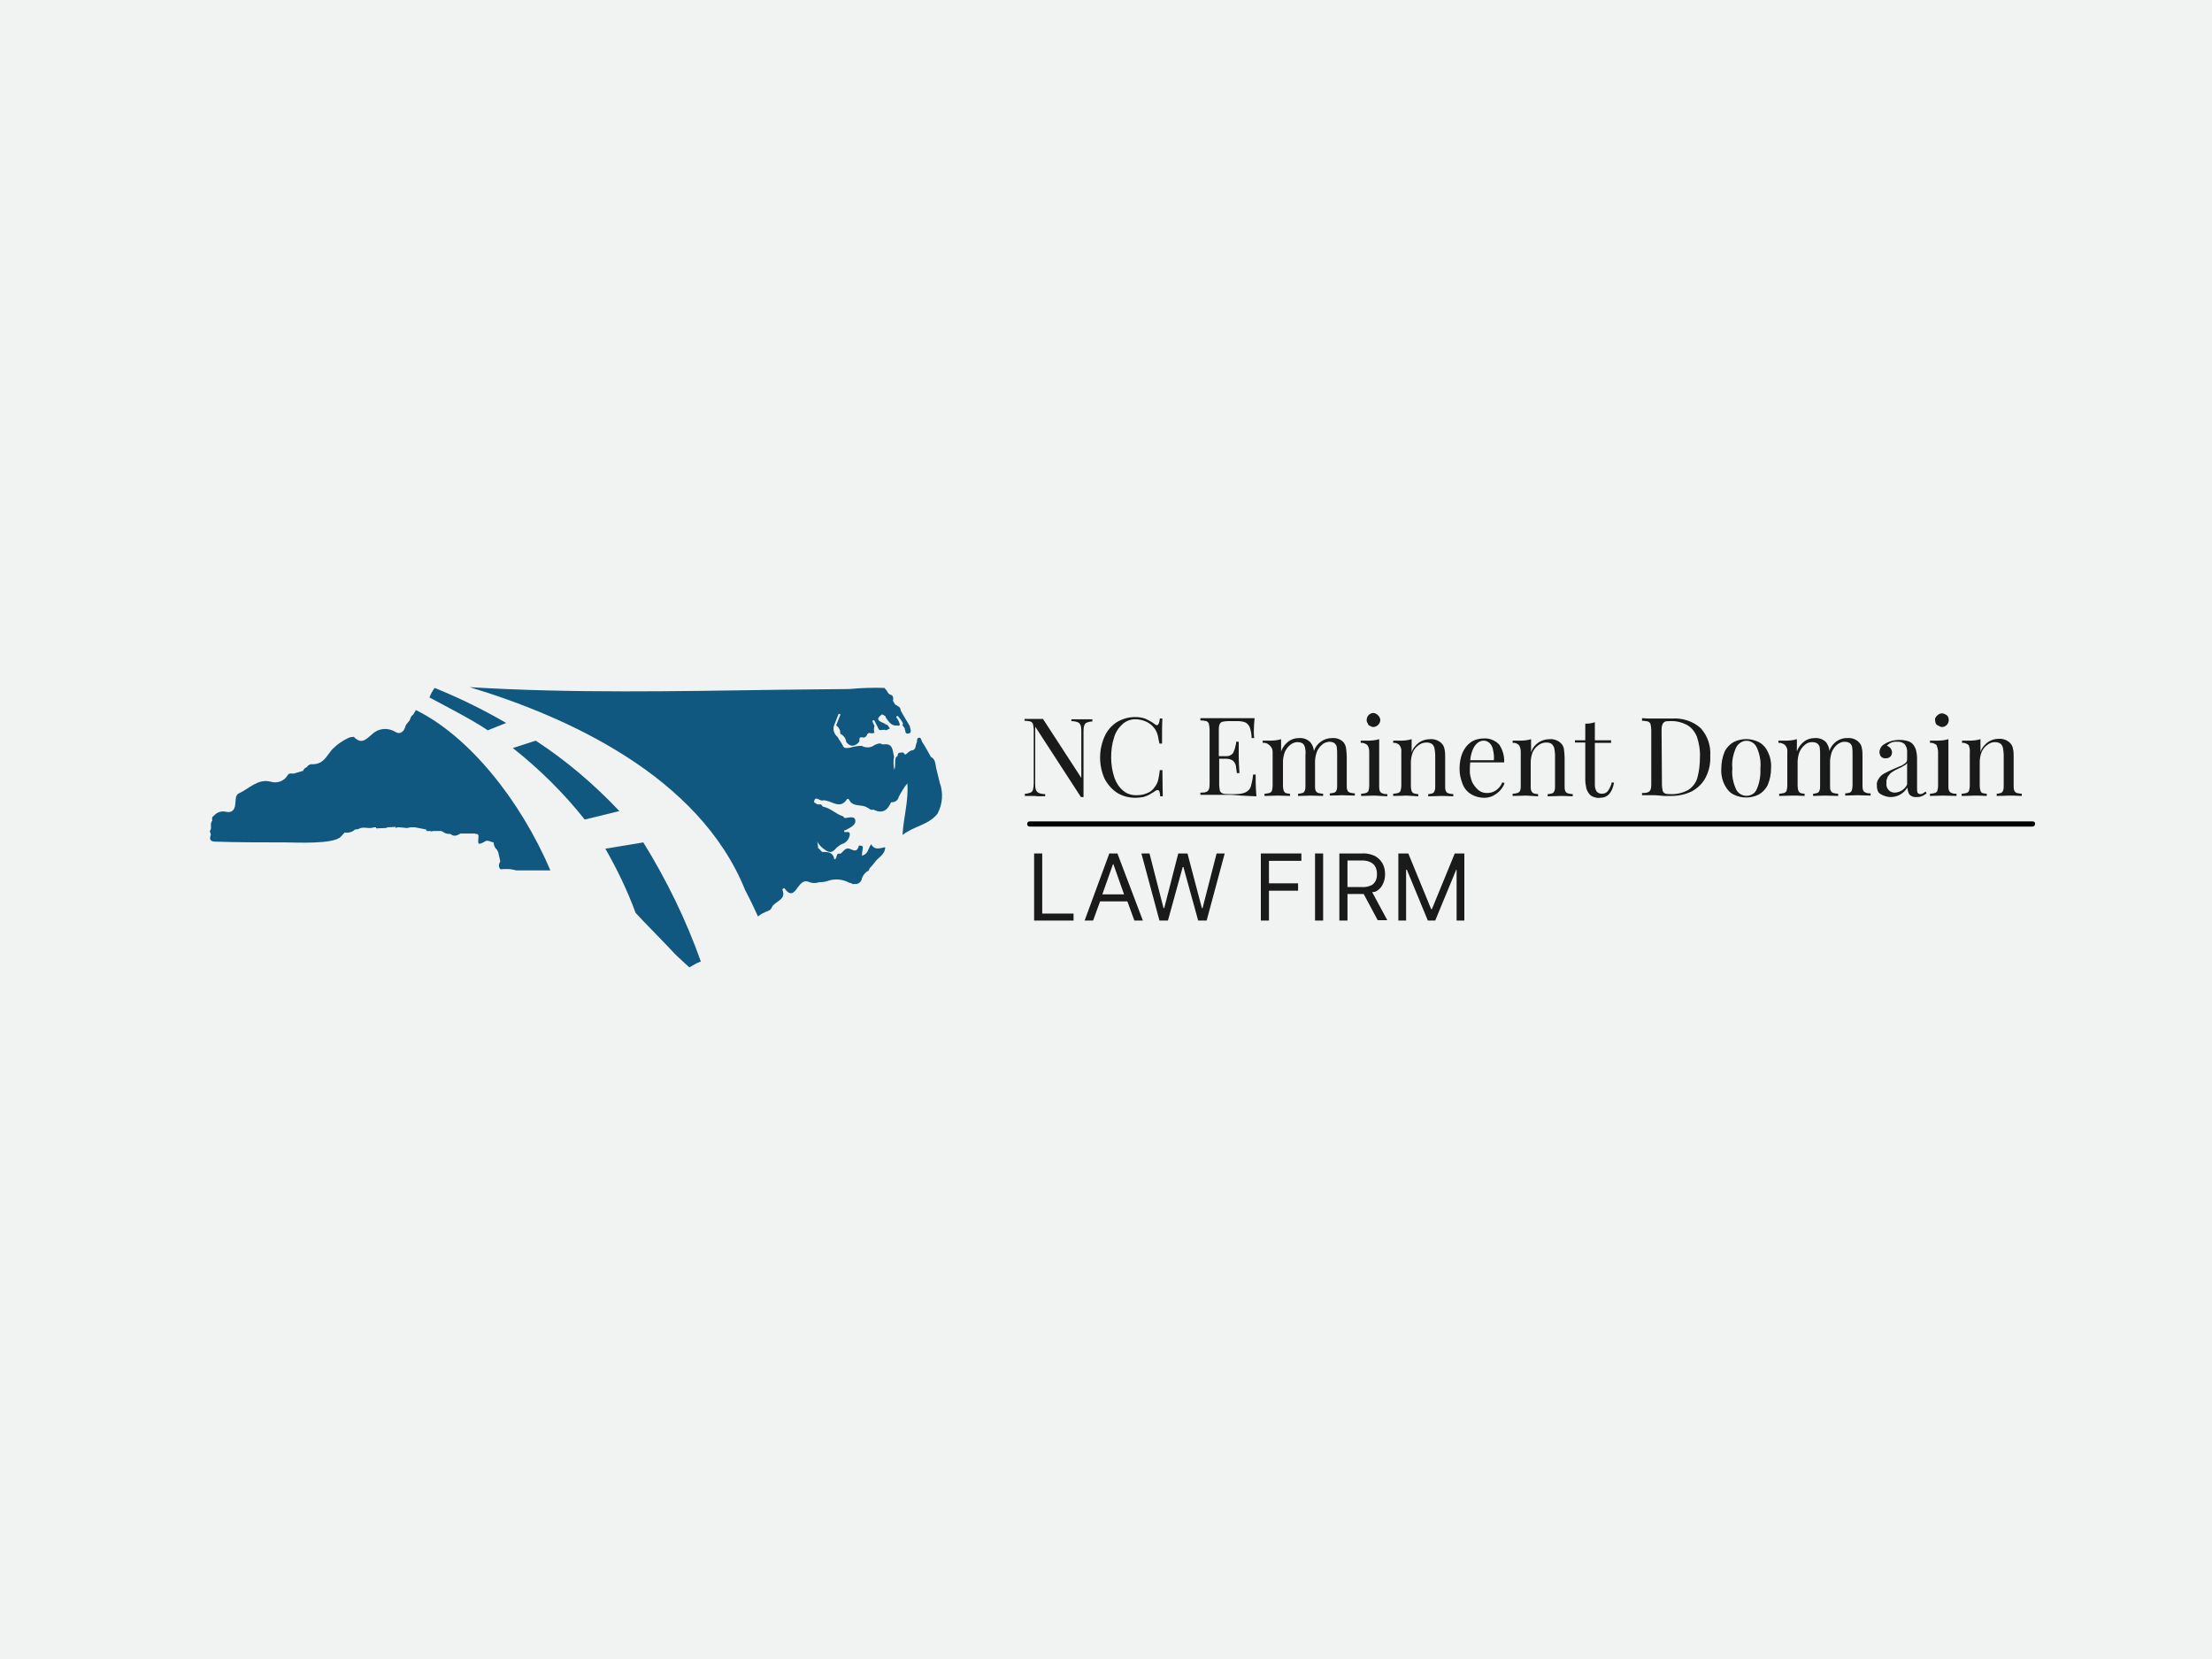 <?xml version="1.0" encoding="utf-8"?>
<!-- Generator: Adobe Illustrator 26.1.0, SVG Export Plug-In . SVG Version: 6.00 Build 0)  -->
<svg version="1.1" xmlns="http://www.w3.org/2000/svg" xmlns:xlink="http://www.w3.org/1999/xlink" x="0px" y="0px"
	 viewBox="0 0 600 450" style="enable-background:new 0 0 600 450;" xml:space="preserve">
<rect x="0" y="0" width="600" height="450" fill="#808080" stroke="none"/>
<style type="text/css">
	.st0{fill:#F1F3F3;stroke:#000000;stroke-miterlimit:10;}
	.st1{fill:none;}
	.st2{fill:#1A1A1A;}
	.st3{fill:#115880;}
</style>
<g id="Layer_2">
	<rect x="-6.5" y="-11" class="st0" width="616" height="472"/>
</g>
<g id="Layer_1">
	<g id="Layer_1_00000105410339321144783760000016027444364410475905_">
		<g id="Logo_Artwork">
			<path class="st1" d="M470.9,214c0.7,1.5,2.5,2.2,4,1.5l0,0c0.7-0.3,1.2-0.8,1.5-1.5c0.8-1.8,1.2-3.7,1-5.7c0.1-1.9-0.2-3.9-1-5.7
				c-0.8-1.5-2.6-2.1-4-1.4c-0.7,0.3-1.2,0.9-1.6,1.6c-0.8,1.8-1.2,3.7-1,5.7C469.7,210.4,470.1,212.3,470.9,214z"/>
			<polygon class="st1" points="301.9,234.4 299,242.6 305,242.6 302,234.4 			"/>
			<path class="st1" d="M450.8,214.5c0.1,0.3,0.3,0.6,0.6,0.7c0.4,0.2,0.9,0.2,1.4,0.2c1.7,0.1,3.4-0.3,4.9-1.1
				c1.2-0.8,2.1-1.9,2.5-3.3c0.5-1.8,0.8-3.7,0.7-5.6c0.1-1.9-0.2-3.8-0.8-5.5c-0.5-1.3-1.4-2.5-2.6-3.2c-1.5-0.8-3.1-1.2-4.8-1.1
				c-0.5,0-0.9,0.1-1.4,0.2c-0.3,0.1-0.6,0.4-0.6,0.8c-0.1,0.5-0.2,1-0.2,1.6v14.7C450.7,213.4,450.7,214,450.8,214.5L450.8,214.5z"
				/>
			<path class="st1" d="M405,203.6L405,203.6c-0.2-0.7-0.5-1.3-0.9-1.9c-0.4-0.5-1-0.7-1.6-0.7s-1.2,0.2-1.7,0.6
				c-0.6,0.5-1,1.1-1.3,1.8c-0.4,0.9-0.6,2-0.7,3h6.4C405.3,205.4,405.2,204.5,405,203.6z"/>
			<path class="st1" d="M514,215c1.4-0.1,2.7-0.9,3.3-2.2V207c-0.2,0.3-0.4,0.5-0.7,0.6l0,0c-0.3,0.2-1,0.5-2.1,1.1
				c-0.5,0.2-1,0.5-1.4,0.8s-0.7,0.7-1,1.1c-0.3,0.5-0.4,1.2-0.4,1.8c0,0.7,0.2,1.4,0.6,1.9C512.7,214.7,513.4,215,514,215z"/>
			<path class="st1" d="M371.8,240.2c0.5-0.3,1-0.7,1.3-1.2c0.3-0.6,0.4-1.2,0.4-1.9s-0.1-1.3-0.4-1.9c-0.3-0.6-0.7-1-1.3-1.3
				c-0.7-0.3-1.6-0.5-2.4-0.5h-3.9v7.2h3.9C370.2,240.7,371.1,240.5,371.8,240.2z"/>
			<path class="st2" d="M283.5,216v-0.6c-0.6,0-1.2-0.1-1.7-0.3c-0.4-0.2-0.6-0.4-0.8-0.8c-0.2-0.6-0.2-1.1-0.2-1.7v-15.5l12.4,19.1
				h0.7v-17.7c0-0.6,0-1.1,0.2-1.7c0.1-0.4,0.4-0.7,0.7-0.8l0,0c0.5-0.2,1-0.3,1.5-0.3v-0.6c-0.7,0-1.6,0-2.7,0c-1.2,0-2.3,0-3,0
				v0.5c0.6,0,1.2,0.1,1.7,0.3c0.4,0.1,0.6,0.4,0.8,0.8c0.2,0.6,0.2,1.1,0.2,1.7V211l-10.4-16c-0.6,0-1.4,0-2.3,0
				c-1.2,0-2.1,0-2.7,0v0.5c0.5,0,1.1,0.1,1.6,0.2c0.3,0.1,0.6,0.4,0.7,0.7c0.1,0.5,0.2,1.1,0.2,1.6v14.5c0,0.6-0.1,1.2-0.2,1.7
				c-0.1,0.4-0.4,0.7-0.7,0.8c-0.5,0.2-1,0.3-1.5,0.3v0.6c0.7,0,1.6,0,2.7,0C281.6,216.1,282.8,215.9,283.5,216z"/>
			<path class="st2" d="M303.1,215.1c1.5,0.9,3.2,1.3,4.9,1.3c0.7,0,1.4-0.1,2.1-0.2c0.6-0.2,1.2-0.4,1.7-0.7s1.1-0.6,1.6-1
				c0.2-0.1,0.4-0.2,0.6-0.2s0.4,0.1,0.5,0.4l0,0c0.1,0.4,0.2,0.9,0.2,1.3h0.7c0-1.3-0.1-3.7-0.1-7.1h-0.7c-0.1,1-0.3,2-0.5,2.9
				c-0.2,0.6-0.5,1.2-0.9,1.7c-0.5,0.8-1.3,1.4-2.2,1.7c-0.9,0.4-1.9,0.5-2.9,0.5c-1.2,0-2.5-0.4-3.4-1.2c-1.1-0.9-1.9-2.1-2.4-3.5
				c-0.6-1.8-0.9-3.6-0.9-5.5s0.2-3.7,0.8-5.5c0.4-1.4,1.2-2.6,2.3-3.6c0.9-0.8,2.1-1.3,3.4-1.3c1,0,2,0.2,2.9,0.6
				c0.9,0.4,1.7,1,2.2,1.7c0.3,0.3,0.5,0.7,0.7,1.1c0.2,0.4,0.3,0.8,0.4,1.2c0.1,0.5,0.2,1.2,0.4,2h0.7c0-3.2,0-5.5,0.1-6.8h-0.7
				c-0.1,1.2-0.4,1.8-0.8,1.8c-0.2,0-0.4-0.1-0.6-0.3c-0.8-0.6-1.6-1-2.4-1.4c-1-0.4-2-0.5-3-0.5c-1.7,0-3.4,0.5-4.9,1.4
				c-1.5,1-2.6,2.3-3.3,3.9c-0.8,1.8-1.2,3.7-1.2,5.7s0.4,3.9,1.2,5.7C300.5,212.9,301.7,214.2,303.1,215.1z"/>
			<path class="st2" d="M340.8,216c-0.1-1.4-0.2-2.6-0.2-3.8l0,0c0-0.7,0-1.4,0-2.1h-0.7c-0.1,1.1-0.3,2.1-0.6,3.2
				c-0.2,0.7-0.7,1.2-1.4,1.6c-0.9,0.4-1.8,0.5-2.8,0.5h-2c-0.5,0-1,0-1.5-0.2c-0.3-0.1-0.6-0.4-0.7-0.7c-0.1-0.5-0.2-1.1-0.2-1.6
				v-7.1h1.9c0.7,0,1.4,0.2,1.9,0.6c0.5,0.5,0.8,1.2,0.8,1.9c0.1,0.8,0.2,1.3,0.2,1.4h0.7c-0.1-1.8-0.2-3.2-0.2-4.2V204
				c0-0.9,0-1.9,0-2.8h-0.7c0,0.2,0,0.6-0.2,1.2c-0.1,0.6-0.3,1.2-0.6,1.8c-0.4,0.6-1.2,1-2,0.9h-1.9v-7c0-0.5,0-1.1,0.2-1.6
				c0.1-0.3,0.4-0.6,0.7-0.7c0.5-0.1,1-0.2,1.6-0.2h2.5c0.8,0,1.6,0.1,2.3,0.4c0.5,0.3,0.9,0.8,1.1,1.3c0.3,0.9,0.5,1.9,0.5,2.9h0.7
				c-0.1-0.6-0.1-1.3-0.1-1.9c0-1.2,0.1-2.3,0.2-3.5c-1.2,0-3.3,0-6.2,0c-3.8,0-6.6,0-8.5,0v0.6c0.5,0,1.1,0.1,1.6,0.2
				c0.3,0.1,0.6,0.4,0.7,0.7c0.1,0.5,0.2,1.1,0.2,1.6v14.6c0,0.5,0,1.1-0.2,1.6c-0.1,0.3-0.4,0.6-0.7,0.7c-0.5,0.2-1,0.2-1.6,0.2
				v0.6c1.9,0,4.8,0,8.5,0C337.2,215.9,339.4,215.9,340.8,216z"/>
			<path class="st2" d="M345.2,204v9.2c0,0.4-0.1,0.9-0.2,1.3c-0.1,0.3-0.4,0.5-0.7,0.6c-0.4,0.1-0.9,0.2-1.3,0.2v0.6l3.6-0.1
				l3.3,0.1v-0.6c-0.4,0-0.8-0.1-1.2-0.2c-0.2-0.1-0.4-0.4-0.5-0.6c-0.1-0.4-0.2-0.8-0.2-1.3v-6.5c0-0.9,0.2-1.9,0.5-2.7
				c0.3-0.7,0.8-1.4,1.4-1.9s1.3-0.8,2-0.8c0.5,0,1.1,0.1,1.5,0.4c0.3,0.3,0.5,0.7,0.6,1.1c0.1,0.6,0.2,1.3,0.1,1.9v8.5
				c0,0.4,0,0.9-0.2,1.3c-0.1,0.3-0.3,0.5-0.6,0.6c-0.4,0.1-0.8,0.2-1.2,0.2v0.6c1.6,0,2.8-0.1,3.3-0.1l3.5,0.1v-0.6
				c-0.4,0-0.9-0.1-1.3-0.2c-0.3-0.1-0.6-0.3-0.7-0.6c-0.2-0.4-0.2-0.8-0.2-1.3v-6.6c0-0.9,0.2-1.8,0.5-2.7c0.3-0.7,0.8-1.4,1.4-1.9
				c0.5-0.5,1.2-0.7,1.9-0.8c0.5,0,1.1,0.1,1.5,0.4c0.3,0.3,0.6,0.7,0.6,1.1c0.1,0.6,0.1,1.3,0.1,1.9v8.5c0,0.4,0,0.9-0.2,1.3
				c-0.1,0.3-0.3,0.5-0.6,0.6c-0.4,0.1-0.8,0.2-1.2,0.2v0.6c1.6,0,2.7-0.1,3.3-0.1l3.5,0.1v-0.6c-0.4,0-0.9-0.1-1.3-0.2
				c-0.3-0.1-0.6-0.3-0.7-0.6l0,0c-0.2-0.4-0.2-0.8-0.2-1.3v-7.9c0-0.8-0.1-1.6-0.2-2.4c-0.1-0.6-0.4-1.1-0.7-1.5
				c-0.8-0.8-1.9-1.2-3.1-1.1c-2.2,0-4.2,1.4-4.9,3.5c-0.1-0.9-0.4-1.7-1-2.4c-0.8-0.8-1.9-1.2-3.1-1.1c-1,0-2,0.3-2.8,0.9
				c-0.9,0.7-1.6,1.6-2,2.7v-3.3c-1,0.3-2,0.4-3.1,0.4c-0.6,0-1.2,0-1.9,0v0.6c0.6-0.1,1.3,0.1,1.8,0.6
				C345,202.7,345.2,203.3,345.2,204z"/>
			<path class="st2" d="M376.3,216v-0.6c-0.4,0-0.9,0-1.3-0.2c-0.3-0.1-0.6-0.3-0.7-0.6l0,0c-0.2-0.4-0.2-0.8-0.2-1.3v-12.8
				c-1,0.3-2,0.4-3.1,0.4c-0.6,0-1.2,0-1.9,0v0.6c0.6-0.1,1.3,0.2,1.8,0.6c0.4,0.6,0.5,1.2,0.5,1.9v9.2c0,0.4-0.1,0.9-0.2,1.3
				c-0.1,0.3-0.4,0.5-0.7,0.6c-0.4,0.1-0.9,0.2-1.3,0.2v0.6l3.6-0.1L376.3,216z"/>
			<path class="st2" d="M371.6,196.9c0.3,0.2,0.6,0.3,0.9,0.3c1,0,1.9-0.9,1.9-1.9c0-0.3-0.1-0.6-0.3-0.9c-0.2-0.3-0.4-0.5-0.7-0.7
				l0,0c-0.3-0.2-0.6-0.3-0.9-0.3s-0.7,0.1-0.9,0.3c-0.6,0.3-0.9,1-0.9,1.6c0,0.3,0.1,0.7,0.3,0.9
				C371.1,196.6,371.3,196.8,371.6,196.9z"/>
			<path class="st2" d="M384.7,216v-0.6c-0.4,0-0.8-0.1-1.2-0.2c-0.3-0.1-0.5-0.4-0.6-0.6c-0.1-0.4-0.2-0.8-0.2-1.3v-6.5
				c0-0.9,0.2-1.9,0.5-2.7c0.3-0.7,0.8-1.4,1.5-1.9c0.6-0.5,1.4-0.8,2.2-0.8c0.5,0,1.1,0.1,1.5,0.4c0.4,0.3,0.6,0.7,0.7,1.2
				c0.1,0.6,0.2,1.2,0.2,1.8v8.5c0,0.4,0,0.9-0.2,1.3c-0.1,0.3-0.3,0.5-0.6,0.6c-0.4,0.1-0.7,0.2-1.1,0.2v0.6c1.6,0,2.7-0.1,3.3-0.1
				c0.6,0,1.7,0,3.5,0.1v-0.6c-0.4,0-0.9-0.1-1.3-0.2c-0.3-0.1-0.6-0.3-0.7-0.6c-0.2-0.4-0.2-0.8-0.2-1.3v-7.8c0-0.8,0-1.6-0.2-2.4
				c-0.1-0.6-0.4-1.1-0.8-1.5c-0.8-0.8-2-1.2-3.1-1.1c-1.1,0-2.1,0.3-3,0.9l0,0c-0.9,0.7-1.7,1.6-2,2.7v-3.6c-1,0.3-2,0.4-3.1,0.4
				c-0.6,0-1.2,0-1.9,0v0.6c0.6-0.1,1.3,0.2,1.7,0.6c0.4,0.6,0.6,1.2,0.5,1.9v9.2c0,0.4-0.1,0.9-0.2,1.3c-0.1,0.3-0.4,0.5-0.7,0.6
				c-0.4,0.1-0.9,0.2-1.3,0.2v0.6c1.8,0,3-0.1,3.5-0.1C381.9,215.8,383,215.9,384.7,216z"/>
			<path class="st2" d="M399,215.4c1.1,0.7,2.4,1,3.6,1c0.9,0,1.7-0.2,2.5-0.6c0.7-0.4,1.4-0.9,1.9-1.5l0,0c0.5-0.6,0.9-1.2,1.1-1.9
				l-0.6-0.2c-0.7,1.8-2.4,3-4.3,2.9c-0.8,0-1.6-0.3-2.2-0.8c-0.7-0.6-1.3-1.4-1.7-2.2c-0.4-1.1-0.7-2.2-0.6-3.4
				c0-0.6,0-1.3,0.1-1.9h9.2c0.1-1.7-0.4-3.5-1.4-4.9c-1.1-1.1-2.6-1.7-4.1-1.6c-1.2,0-2.5,0.3-3.5,1s-1.8,1.7-2.3,2.9
				c-0.6,1.4-0.8,2.9-0.8,4.4c0,1.4,0.3,2.7,0.8,4S398,214.8,399,215.4z M399.5,203.3c0.3-0.7,0.7-1.3,1.3-1.8
				c0.5-0.4,1.1-0.6,1.7-0.6s1.2,0.3,1.6,0.7c0.5,0.5,0.8,1.2,0.9,1.9l0,0c0.2,0.9,0.3,1.8,0.2,2.7h-6.4
				C398.9,205.2,399.1,204.2,399.5,203.3L399.5,203.3z"/>
			<path class="st2" d="M417.2,216v-0.6c-0.4,0-0.8-0.1-1.2-0.2c-0.3-0.1-0.5-0.4-0.6-0.6c-0.2-0.4-0.2-0.8-0.2-1.3v-6.5
				c0-0.9,0.2-1.9,0.5-2.7c0.3-0.7,0.8-1.4,1.5-1.9c0.6-0.5,1.4-0.8,2.2-0.8c0.5,0,1.1,0.1,1.5,0.4c0.3,0.3,0.6,0.7,0.7,1.2
				c0.1,0.6,0.2,1.2,0.2,1.8v8.5c0,0.4,0,0.9-0.2,1.3c-0.1,0.3-0.3,0.5-0.6,0.6c-0.4,0.1-0.8,0.2-1.2,0.2v0.6c1.6,0,2.7-0.1,3.3-0.1
				c0.6,0,1.7,0,3.5,0.1v-0.6c-0.4,0-0.9-0.1-1.3-0.2c-0.3-0.1-0.6-0.3-0.7-0.6c-0.2-0.4-0.2-0.8-0.2-1.3v-7.8
				c0-0.8-0.1-1.6-0.2-2.4c-0.1-0.6-0.4-1.1-0.8-1.5c-0.8-0.8-2-1.2-3.1-1.1c-1.1,0-2.1,0.3-3,0.9l0,0c-1,0.7-1.7,1.6-2,2.7v-3.6
				c-1,0.3-2,0.4-3.1,0.4c-0.6,0-1.2,0-1.9,0v0.6c0.6-0.1,1.3,0.2,1.7,0.6c0.4,0.6,0.5,1.2,0.5,1.9v9.2c0,0.4,0,0.9-0.2,1.3
				c-0.1,0.3-0.4,0.5-0.7,0.6c-0.4,0.1-0.9,0.2-1.3,0.2v0.6c1.8,0,3-0.1,3.5-0.1C414.3,215.8,415.5,215.9,417.2,216z"/>
			<path class="st2" d="M430,211.3c0,0.9,0.1,1.7,0.3,2.6c0.2,0.6,0.5,1.1,0.9,1.6c0.3,0.3,0.7,0.6,1.2,0.7c0.5,0.2,1.1,0.3,1.6,0.2
				c2.1,0,3.3-1.4,3.8-4.1l-0.6-0.1c-0.2,0.9-0.6,1.7-1.1,2.4c-0.4,0.5-1,0.7-1.6,0.7c-0.5,0-1.1-0.2-1.4-0.6
				c-0.4-0.6-0.5-1.2-0.5-1.9v-11.3h4.4v-0.7h-4.4v-4.9c-0.9,0.3-1.7,0.4-2.6,0.4v4.5h-2.8v0.6h2.8L430,211.3z"/>
			<path class="st2" d="M451.4,215.9h1.9c2,0,3.9-0.4,5.7-1.3c1.6-0.9,2.9-2.2,3.7-3.8c0.9-1.8,1.3-3.7,1.2-5.7
				c0.2-2.8-0.7-5.5-2.6-7.6c-2.1-1.9-5-2.8-7.8-2.6H449h-0.7c-0.9,0-1.9,0-2.9-0.1v0.7c0.5,0,1.1,0.1,1.6,0.2
				c0.3,0.1,0.6,0.4,0.7,0.7c0.1,0.5,0.2,1.1,0.2,1.6v14.6c0,0.5,0,1.1-0.2,1.6c-0.1,0.3-0.4,0.6-0.7,0.7c-0.5,0.2-1,0.2-1.6,0.2
				v0.6c0.8,0,2,0,3.6,0L451.4,215.9z M450.7,198.2c0-0.5,0-1.1,0.2-1.6c0.1-0.3,0.3-0.6,0.6-0.8c0.4-0.2,0.9-0.2,1.4-0.2
				c1.7-0.1,3.3,0.3,4.8,1.1c1.2,0.7,2.1,1.9,2.6,3.2c0.6,1.8,0.9,3.7,0.8,5.5c0,1.9-0.2,3.8-0.7,5.6c-0.4,1.4-1.3,2.5-2.5,3.3
				c-1.5,0.8-3.2,1.2-4.9,1.1c-0.5,0-1,0-1.4-0.2c-0.3-0.1-0.5-0.4-0.6-0.7l0,0c-0.1-0.5-0.2-1.1-0.2-1.6L450.7,198.2z"/>
			<path class="st2" d="M470.2,215.5c2.2,1.1,4.7,1.1,6.9,0c1-0.6,1.9-1.5,2.4-2.6c0.6-1.4,0.9-3,0.9-4.5c0.1-1.6-0.2-3.1-0.9-4.5
				c-0.5-1.1-1.3-2-2.4-2.6c-2.2-1.1-4.7-1.1-6.9,0c-1,0.6-1.9,1.5-2.4,2.6c-0.6,1.4-0.9,3-0.9,4.5c-0.1,1.6,0.2,3.1,0.9,4.5
				C468.4,214.1,469.2,215,470.2,215.5z M470.9,202.8c0.3-0.7,0.9-1.2,1.6-1.6c1.5-0.7,3.3,0,4,1.5l0,0c0.8,1.8,1.2,3.7,1,5.7
				c0.1,1.9-0.2,3.9-1,5.7c-0.3,0.7-0.8,1.2-1.5,1.5c-1.5,0.7-3.4,0-4.1-1.5l0,0c-0.8-1.8-1.2-3.7-1-5.7
				C469.7,206.5,470.1,204.6,470.9,202.8z"/>
			<path class="st2" d="M484.8,204v9.2c0,0.4-0.1,0.9-0.2,1.3c-0.1,0.3-0.4,0.5-0.7,0.6c-0.4,0.1-0.9,0.2-1.3,0.2v0.6l3.6-0.1
				c0.6,0,1.7,0,3.3,0.1v-0.6c-0.4,0-0.8-0.1-1.1-0.2c-0.3-0.1-0.5-0.4-0.6-0.6c-0.1-0.4-0.2-0.8-0.2-1.3v-6.5
				c0-0.9,0.2-1.9,0.5-2.7c0.3-0.7,0.8-1.4,1.4-1.9c0.5-0.5,1.2-0.8,2-0.8c0.5,0,1.1,0.1,1.5,0.4c0.3,0.3,0.6,0.7,0.6,1.1
				c0.1,0.6,0.1,1.3,0.1,1.9v8.5c0,0.4,0,0.9-0.2,1.3c-0.1,0.3-0.3,0.5-0.6,0.6c-0.4,0.1-0.7,0.2-1.1,0.2v0.6l3.3-0.1l3.5,0.1v-0.6
				c-0.4,0-0.9-0.1-1.3-0.2c-0.3-0.1-0.6-0.3-0.7-0.6c-0.2-0.4-0.2-0.8-0.2-1.3v-6.6c0-0.9,0.2-1.8,0.5-2.7c0.3-0.7,0.8-1.4,1.4-1.9
				s1.3-0.8,2-0.8c0.5,0,1.1,0.1,1.5,0.4c0.3,0.3,0.6,0.7,0.6,1.1c0.1,0.6,0.1,1.3,0.1,1.9v8.5c0,0.4-0.1,0.9-0.2,1.3
				c-0.1,0.3-0.3,0.5-0.6,0.6c-0.4,0.1-0.8,0.2-1.2,0.2v0.6l3.3-0.1l3.6,0.1v-0.6c-0.4,0-0.9,0-1.3-0.2c-0.3-0.1-0.6-0.3-0.7-0.6
				l0,0c-0.2-0.4-0.2-0.8-0.2-1.3v-7.9c0-0.8,0-1.6-0.2-2.4c-0.1-0.6-0.4-1.1-0.8-1.5c-0.8-0.8-1.9-1.2-3.1-1.1
				c-2.2-0.1-4.2,1.4-4.9,3.5c0-0.9-0.4-1.7-0.9-2.4c-0.8-0.8-1.9-1.2-3.1-1.1c-1,0-2,0.3-2.8,0.9c-0.9,0.7-1.6,1.6-2,2.7v-3.3
				c-1,0.3-2,0.4-3.1,0.4c-0.6,0-1.2,0-1.9,0v0.6c0.6-0.1,1.3,0.2,1.8,0.6C484.7,202.7,484.9,203.3,484.8,204z"/>
			<path class="st2" d="M510.9,215.8c0.6,0.2,1.2,0.4,1.9,0.4c0.9,0,1.7-0.2,2.5-0.6c0.9-0.5,1.6-1.2,2.1-2c0,0.7,0.2,1.3,0.5,1.9
				c0.5,0.5,1.2,0.8,2,0.7c0.3,0,0.7,0,1-0.1s0.5-0.2,0.8-0.3c0.2-0.2,0.5-0.3,0.9-0.6l-0.3-0.5c-0.2,0.2-0.4,0.3-0.7,0.5
				c-0.2,0.1-0.4,0.2-0.7,0.2s-0.5-0.1-0.7-0.3c-0.2-0.3-0.2-0.7-0.2-1.1v-8.2c0-0.8-0.1-1.6-0.3-2.4c-0.2-0.6-0.5-1.2-0.9-1.6
				c-0.4-0.4-0.9-0.7-1.4-0.8c-0.7-0.2-1.4-0.3-2.1-0.3c-0.8,0-1.6,0.1-2.3,0.3c-0.6,0.2-1.2,0.4-1.8,0.8c-0.8,0.4-1.3,1.2-1.4,2.1
				c0,0.5,0.1,0.9,0.4,1.3c0.3,0.3,0.7,0.5,1.2,0.5s0.9-0.1,1.3-0.4c0.3-0.3,0.5-0.7,0.5-1.2c0-0.8-0.6-1.6-1.4-1.8
				c0.7-0.8,1.7-1.2,2.8-1.1c0.7-0.1,1.5,0.2,2,0.6l0,0c0.5,0.6,0.8,1.5,0.7,2.3v1.9c0,0.4-0.2,0.8-0.5,1c-0.5,0.4-1,0.7-1.6,0.9
				l-1.4,0.6c-0.9,0.4-1.8,0.8-2.7,1.3c-0.6,0.3-1.1,0.8-1.5,1.4c-0.4,0.6-0.6,1.2-0.5,1.9c0,0.7,0.1,1.3,0.5,1.9
				C509.9,215.3,510.4,215.6,510.9,215.8z M512.1,210.6c0.3-0.4,0.6-0.8,1-1.1c0.5-0.3,0.9-0.6,1.4-0.8c1.1-0.5,1.8-0.9,2.1-1.1l0,0
				c0.3-0.1,0.5-0.4,0.7-0.6v5.8c-0.6,1.3-1.9,2.1-3.3,2.2c-0.6,0-1.3-0.2-1.7-0.7c-0.5-0.5-0.7-1.2-0.6-1.9
				C511.6,211.8,511.8,211.2,512.1,210.6L512.1,210.6z"/>
			<path class="st2" d="M525.9,196.9c0.3,0.2,0.6,0.3,0.9,0.3s0.7-0.1,0.9-0.3c0.6-0.3,0.9-1,0.9-1.6c0-0.3-0.1-0.7-0.2-0.9
				c-0.2-0.3-0.4-0.5-0.7-0.6l0,0c-0.6-0.4-1.3-0.4-1.9,0c-0.3,0.2-0.5,0.4-0.7,0.7s-0.3,0.6-0.2,0.9c0,0.3,0.1,0.7,0.2,0.9
				C525.3,196.6,525.6,196.8,525.9,196.9z"/>
			<path class="st2" d="M525.7,204v9.2c0,0.4-0.1,0.9-0.2,1.3c-0.1,0.3-0.4,0.5-0.7,0.6c-0.4,0.1-0.9,0.2-1.3,0.2v0.6l3.6-0.1
				l3.6,0.1v-0.6c-0.4,0-0.9,0-1.3-0.2c-0.3-0.1-0.6-0.3-0.7-0.6l0,0c-0.2-0.4-0.2-0.8-0.2-1.3v-12.7c-1,0.3-2,0.4-3.1,0.4
				c-0.6,0-1.2,0-1.9,0v0.6c0.6-0.1,1.3,0.2,1.8,0.6C525.5,202.7,525.7,203.3,525.7,204z"/>
			<path class="st2" d="M534.3,204v9.2c0,0.4-0.1,0.9-0.2,1.3c-0.1,0.3-0.4,0.5-0.7,0.6c-0.4,0.1-0.9,0.2-1.3,0.2v0.6
				c1.9,0,3-0.1,3.5-0.1s1.7,0,3.3,0.1v-0.6c-0.4,0-0.8-0.1-1.2-0.2c-0.3-0.1-0.4-0.4-0.5-0.6c-0.1-0.4-0.2-0.8-0.2-1.3v-6.5
				c0-0.9,0.2-1.9,0.5-2.7c0.3-0.7,0.8-1.4,1.5-1.9c0.6-0.5,1.3-0.8,2.1-0.8c0.5,0,1.1,0.1,1.5,0.4c0.4,0.3,0.6,0.7,0.7,1.2
				c0.1,0.6,0.2,1.2,0.2,1.8v8.5c0,0.4,0,0.9-0.2,1.3c-0.1,0.3-0.3,0.5-0.6,0.6c-0.4,0.1-0.7,0.2-1.1,0.2v0.6c1.6,0,2.7-0.1,3.3-0.1
				c0.5,0,1.7,0,3.5,0.1v-0.6c-0.4,0-0.9-0.1-1.3-0.2c-0.3-0.1-0.6-0.3-0.7-0.6c-0.2-0.4-0.2-0.8-0.2-1.3v-7.8c0-0.8,0-1.6-0.2-2.4
				c-0.1-0.6-0.4-1.1-0.8-1.5c-0.8-0.8-2-1.2-3.1-1.1c-1,0-2,0.3-2.9,0.9l0,0c-0.9,0.7-1.7,1.6-2,2.7v-3.5c-1,0.3-2,0.4-3.1,0.4
				c-0.6,0-1.2,0-1.9,0v0.6c0.6-0.1,1.3,0.2,1.8,0.6C534.2,202.7,534.4,203.3,534.3,204z"/>
			<polygon class="st2" points="282.7,231.5 280.5,231.5 280.5,249.7 291.2,249.7 291.2,247.8 282.7,247.8 			"/>
			<path class="st2" d="M300.9,231.5l-6.7,18.2h2.3l1.9-5.2h7.4l1.9,5.2h2.3l-6.9-18.2H300.9z M299,242.6l2.9-8.2h0.1l2.9,8.2H299z"
				/>
			<polygon class="st2" points="326.2,246.3 326,246.3 322.1,231.5 319.6,231.5 315.8,246.3 315.6,246.3 311.8,231.5 309.6,231.5 
				314.5,249.7 316.8,249.7 320.8,235.2 321,235.2 325,249.7 327.3,249.7 332.2,231.5 330,231.5 			"/>
			<polygon class="st2" points="342,249.7 344.2,249.7 344.2,241.6 352.1,241.6 352.1,239.6 344.2,239.6 344.2,233.5 353,233.5 
				353,231.5 342,231.5 			"/>
			<rect x="356.7" y="231.5" class="st2" width="2.2" height="18.2"/>
			<path class="st2" d="M373,241.9c0.9-0.4,1.6-1.1,2-1.9c0.5-0.9,0.7-1.9,0.7-2.9s-0.2-2-0.7-2.9s-1.2-1.5-2-2
				c-1.1-0.5-2.3-0.8-3.5-0.7h-6.2v18.2h2.2v-7.2h4.4l3.8,7.1h2.6l-4.1-7.6L373,241.9z M365.5,233.4h3.9c0.8,0,1.6,0.1,2.4,0.5
				c0.6,0.3,1,0.7,1.3,1.3s0.4,1.2,0.4,1.9s-0.1,1.3-0.4,1.9c-0.3,0.5-0.7,1-1.3,1.2c-0.7,0.3-1.6,0.5-2.4,0.4h-3.9V233.4z"/>
			<polygon class="st2" points="388.4,246.6 388.2,246.6 382,231.5 379.3,231.5 379.3,249.7 381.4,249.7 381.4,235.9 381.6,235.9 
				387.3,249.7 389.3,249.7 395,235.9 395.1,235.9 395.1,249.7 397.2,249.7 397.2,231.5 394.6,231.5 			"/>
			<path d="M551.3,222.8h-272c-0.4,0-0.7,0.3-0.7,0.7l0,0c0,0.4,0.3,0.7,0.7,0.7h272c0.4,0,0.7-0.3,0.7-0.7
				C552.1,223.1,551.8,222.8,551.3,222.8C551.4,222.8,551.3,222.8,551.3,222.8z"/>
			<path class="st3" d="M112.8,192.6l-0.7,1.2c-0.4,0.3-0.7,0.7-0.8,1.1c-0.2,0.9-1.1,1.2-1.4,2.3s-1.3,2.2-2.7,1.3
				c-2-1.2-4.5-1-6.2,0.6c-1.5,1.2-2.8,3-4.9,0.9c-0.2-0.3-0.8,0-1.2,0c-1.9,0.8-3.6,2-5,3.5c-1.5,1.9-2.3,3.8-5.2,3.8
				c-0.6-0.1-1.2,0.3-1.5,0.8c-0.5,0.2-0.8,0.5-1,1l-2.1,0.6c-0.6,0.4-1.6-0.3-2.1,0.6c-0.9,1.6-2.9,2.3-4.7,1.7
				c-3.4-0.8-5.7,1.9-8.5,3.2c-1.1,0.5-0.8,2-1,3.1c-0.2,1.6-1.1,2.2-2.5,1.9c-1.2-0.3-2.5,0.1-3.3,1.1c-0.6,0.3-0.5,0.8-0.4,1.3
				l0,0c0,0-0.2,0.1-0.2,0.3c-0.5,0.8,0.2,1.8-0.5,2.5l0.3,1c-0.6,1.5,0.1,1.9,1.4,1.9c6.3,0.2,12.5,0.2,18.8,0.2
				c2.7,0,13.2,0.6,15.1-1.6l1-1.1c1,0.2,2.1-0.1,2.8-0.8l0.9-0.1c1.3-0.9,2.9,0.1,4.2-0.5h0.6c0,0.1,0,0.2,0,0.3l2.6-0.1l0.6-0.2
				l2.1-0.1c0,0.1,0,0.2,0,0.3l0.5-0.2h0.5l2.1,0.2l1-0.2h1.1l2.6,0.5l0.5,0.1c0.1,0.1,0.1,0.3,0.1,0.4h1l0.5,0.2v-0.2h2.6v0.2
				l0.3-0.1v0.1c0.5,0.4,1.1,0.6,1.7,0.6h0.4c0.8,0.8,1.7,0.5,2.7-0.1h2.7h1.1l1,0.2c-0.1,0.1,0,0.3,0.1,0.4
				c-0.2,2.5-0.2,2.5,1.5,1.7c0.9-0.8,1.7,0,2.6,0.1c0,0.8,0.4,1.6,1,2.1c0,0.1,0,0.3,0.2,0.4l0.6,2.6l-0.2,0.5
				c-0.3,0.6-0.2,1.3,0.3,1.7c1-0.1,1.9-0.1,2.9,0c0.5,0.1,0.9,0.2,1.4,0.3c3.1,0,6.1,0,9.2,0C141.1,216.9,127.1,199.6,112.8,192.6z
				"/>
			<path class="st3" d="M137.3,196.1c-6.2-3.6-12.7-6.8-19.4-9.5l0,0c-0.6,0.8-1.1,1.7-1.4,2.6c5.1,2.7,12.2,6.4,15.8,8.9
				L137.3,196.1z"/>
			<path class="st3" d="M164.2,230.2c3.2,5.6,6,11.4,8.2,17.4c1.2,1.3,2.4,2.6,3.6,3.8c2.4,2.5,4.8,4.9,7.1,7.4
				c0.9,0.9,3,2.8,3.9,3.6c1-0.6,2-1.2,3.1-1.6c-4-11.3-9.3-22.1-15.6-32.3L164.2,230.2z"/>
			<path class="st3" d="M145.3,200.9l-6.2,2c7.2,5.7,13.8,12.2,19.5,19.4l9.4-2.3C161.2,212.8,153.6,206.3,145.3,200.9z"/>
			<path class="st3" d="M253.9,208.2c-0.2-1.1-0.2-2.3-1.4-2.9c-0.8-1.4-1.5-2.8-2.4-4.1c-0.2-0.4-0.2-1.2-0.9-1.1
				c-0.7,0.2-0.3,1-0.6,1.5s-0.1,1.6-1,1.9c-0.9,0-1.4,0.9-2.1,1.2l-0.5-0.6c-0.6,0.1-1.6-0.2-1.5,0.9c-0.2,0.1-0.4,0.3-0.5,0.5
				c-0.4,1,0,2.1-0.4,3.3c-0.3-1.2-0.3-2.4-0.1-3.6c-0.4-1.5-0.2-3.6-2.7-3.3h-0.5c-0.7-0.5-1.4-0.1-2.1,0.2c-1,0.8-2.4,0.8-3.5,0.2
				c-1,0-2.1,0.2-3.1,0.5c-0.7,0.1-1.6,0.3-1.9-0.4c-0.3-0.7-1.1-1.7-1.5-2.5c-1-0.8-1.4-2.1-0.9-3.3l0,0l1.1-2.8
				c0.1-0.3,0.7-0.2,0.5,0.2c-0.4,0.9-0.7,1.9-1.1,2.7c0.1,0,0.1,0.1,0.1,0.2h0.1c0.6,0.5,1,1.3,0.9,2.1c0.8,0.4,1.4,1.1,1.6,2
				c0,0.1,0,0.2,0,0.2c1,1.4,2.2,1.4,3.4,0.2c0.2-0.3,0.3-0.6,0.2-1c0.3-0.9,1.1,0,1.6-0.5c0.2-0.1,0.3-0.2,0.4-0.4
				c0.3-1.2,1.3-0.3,1.9-0.7h0.2c-0.2-0.6-0.2-1.3,0-1.9c-0.2-0.4-0.4-0.8-0.5-1.1c-0.2-0.4,0.3-0.6,0.5-0.3
				c0.4,0.8,0.8,1.6,1.2,2.4c0.5,0.4,1.3-0.2,1.9,0.2l1.1-0.5l-0.5-0.7c-0.2-0.4-0.6-0.3-0.8-0.5c-0.6-0.5-1.9-0.6-1.9-1.5
				c0.2-0.5,0.6-0.8,1-1.1c0.3,0,0.6,0.3,1,0.5c0,0.1,0,0.2,0.1,0.4c0.8,1.1,1.5,2.3,3.1,2.1h0.2l0.1,0.1c0.2-0.1,0.3-0.2,0.4-0.3
				c-0.2-0.7-0.4-1.3-0.9-1.9c-0.1-0.1-0.1-0.3,0-0.4s0.3-0.1,0.4,0l0,0c0.5,0.6,1,1.2,1.3,1.9c0.1,0.1,0,0.3-0.1,0.4h-0.1
				c0.2,0.3,0.4,0.5,0.6,0.8c0.1,0.1,0.2,0.3,0.1,0.5c0.3,0.3,0,0.9,0.6,1.1c1.7,0,0.8-1.3,0.8-2c-0.8-1.4-1.7-2.8-2.5-4.3
				c0-1-0.9-1.2-1.5-1.6c-0.2-0.5-0.8-0.9-0.5-1.5c-0.1-0.4,0-0.9-0.6-1.1c-1.1-0.4-0.5-0.5-1.8-1.9c-3.2-0.1-6.3,0-9.5,0.3
				l-18.9,0.2c-28.1,0.4-56.1,1-84.1-0.7c26.2,7.9,62.2,24,74.7,55c0,0,1.7,3.2,3.5,7.2c0.5-0.4,1-0.8,1.6-1
				c0.8-0.5,1.9-0.5,2.2-1.6c0.9-1.6,4-1.9,2.8-4.7c0,0,0.4-0.7,0.7-0.2c1.9,2.6,2.9,0.3,3.8-0.8c0.9-1.1,1.6-1.6,2.9-1
				c0.8,0.3,1.7,0.3,2.6,0c0.9,0,1.7-0.1,2.5-0.4c1.8-0.6,3.7-0.4,5.4,0.4c0.3,0.3,0.8,0.1,1.1,0.5h1c0.8-0.1,1.5-0.7,1.6-1.6
				c0.3-0.8,0.8-1.4,1.5-1.9c0.5,0,0.4-0.6,0.6-0.8c0.5-0.5,0.9-1,1.3-1.5c0.9-1.4,2.9-2.1,2.9-4.2c-1.3,0.2-2.8,1-3.8-0.8
				c-0.9,1.2-0.8,2.7-2.5,3.1c0-0.7,0.1-1.2,0.2-1.9s0-0.7-0.5-0.8s-0.6,0-0.6,0.2c-0.7,2.3-2.2,0.2-3.2,0.6c-0.8,0.2-1.1,1-1.8,1.4
				c-1.4-0.4-0.6,1.4-1.6,1.5c-0.2-1.6-1.3-2-2.7-2c-0.2,0-0.4,0-0.6,0l-0.4-0.4c-0.2-0.2-0.4-0.6-0.7-0.6c0-0.6-0.1-1.3-0.3-1.9
				l0.1,0.2c0.4,0.6,0.9,1.2,1.5,1.7c1,0.7,1.9,1.6,3.1,0.5c0.7-0.8,1.5-1.5,2.5-1.8c1-0.5,1.7-1.5,1.7-2.6c0-0.8-1-0.4-1.5-0.5
				v-0.5c0.1,0,0.2,0,0.3,0c1.2-0.6,2.8-1.4,2.7-2.5c0-1.5-1.7-0.9-2.8-0.8c-0.2,0-0.4-0.4-0.6-0.5c-1.9-0.6-3.3-2.2-5.4-2.6
				l-0.5-0.6h-1l-0.9-0.6c0.2-2.1,1.7-0.1,2.4-0.5c2.2-0.2,4.6,2.8,6.6-0.4c0,0,0.4,0,0.5,0.2c1,2.2,3.5,1.1,5,2.2
				c0.5,0.2,0.9,0.8,1.6,0.5c2.4,1.2,3.8,0.3,4.8-2c1,0.1,1.9-0.5,2.1-1.5c0.7-1.3,1.4-2.5,2.3-3.6c0.4,4.6-1,9-1.3,14
				c3.2-2.5,7.1-2.7,9.5-5.8c1.4-2.6,1.6-5.7,0.6-8.4L253.9,208.2z"/>
		</g>
	</g>
</g>
</svg>
